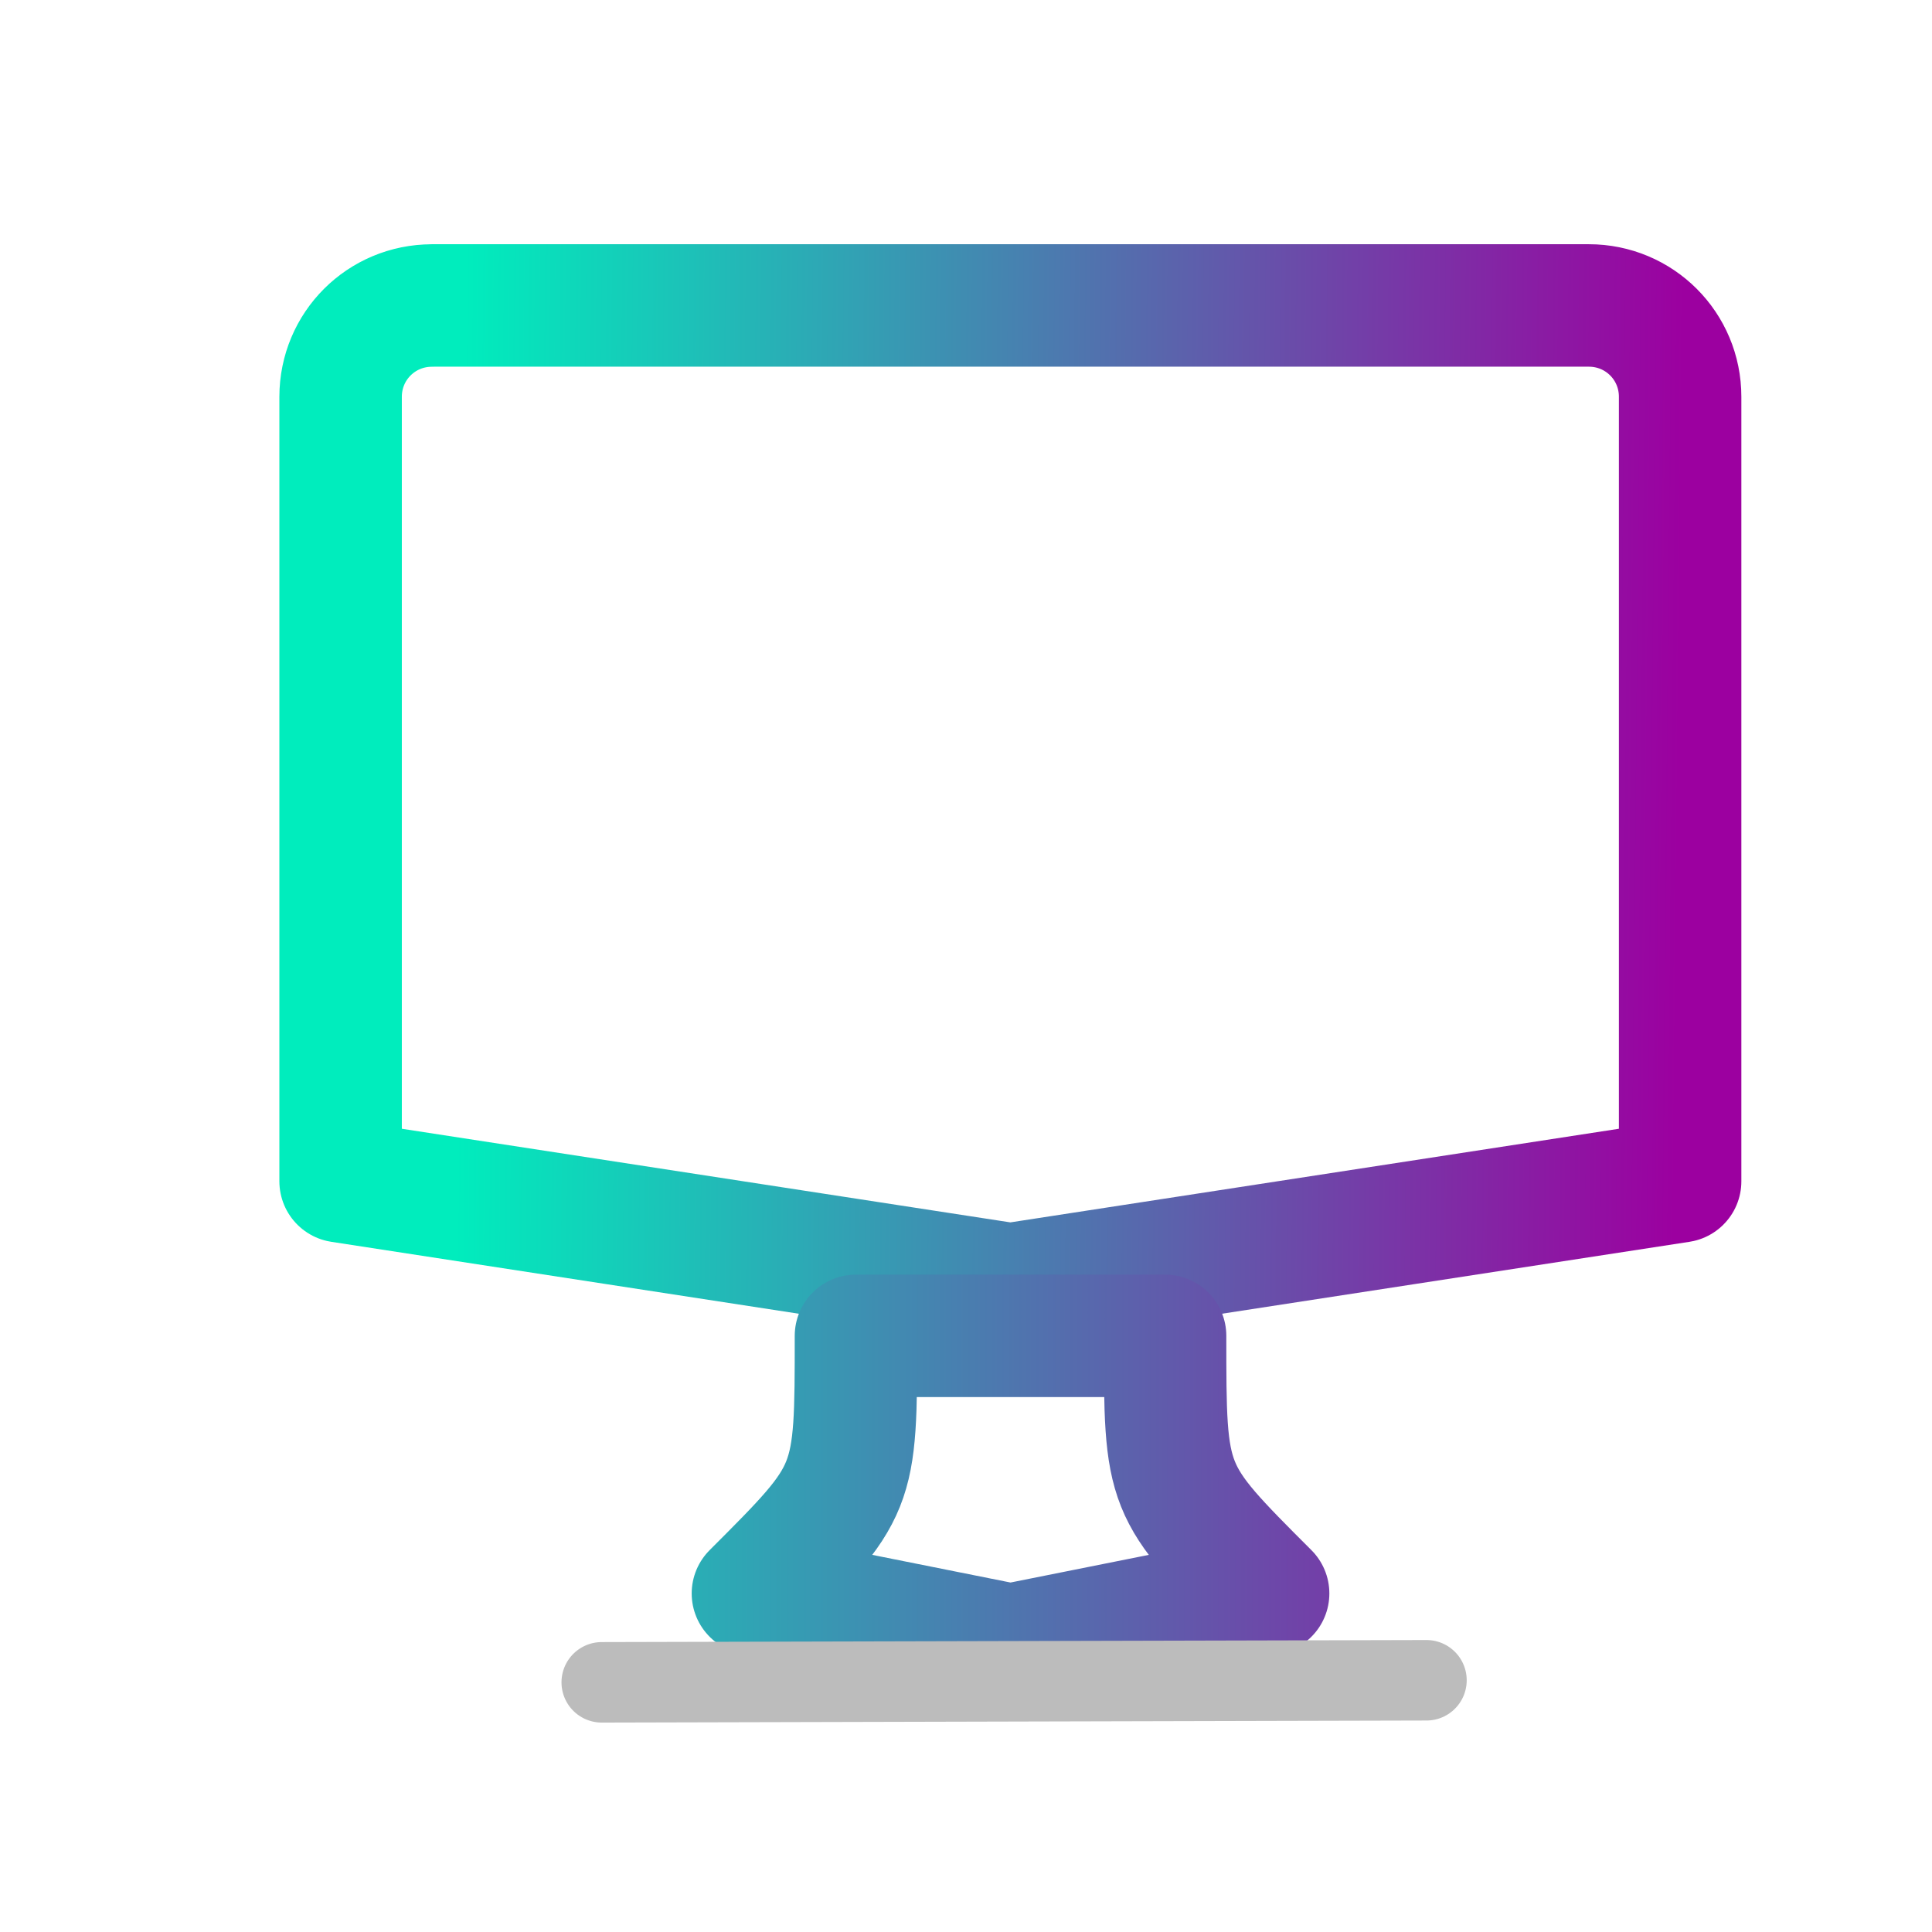 <svg xmlns="http://www.w3.org/2000/svg" xmlns:xlink="http://www.w3.org/1999/xlink" viewBox="0 0 48 48"><defs><linearGradient id="a" x1="1" x2="47" gradientUnits="userSpaceOnUse" gradientTransform="rotate(-90 24 24)"><stop stop-color="#00edbd"/><stop offset="1" stop-color="#9c00a0"/></linearGradient><linearGradient id="b" x1="1" x2="47" gradientUnits="userSpaceOnUse" gradientTransform="rotate(-90 24 24)"><stop stop-color="#60e6cb"/><stop offset="1" stop-color="#71e9d2"/></linearGradient><linearGradient xlink:href="#a" id="d" gradientUnits="userSpaceOnUse" x1="-31.663" y1="25.731" x2="-8.007" y2="25.963" gradientTransform="translate(-38.877 2.584)"/><linearGradient xlink:href="#a" id="e" gradientUnits="userSpaceOnUse" x1="10.914" y1="25.731" x2="37" y2="25.731" gradientTransform="translate(-83.846 6.546)"/><linearGradient xlink:href="#b" id="c" gradientUnits="userSpaceOnUse" x1="-34.472" y1="25.731" x2="37" y2="25.731"/></defs><g transform="translate(101.709 -14.87) scale(1.28)" fill="none" stroke="url(#c)" stroke-width="2.377" stroke-linecap="round" stroke-linejoin="round" paint-order="fill markers stroke"><path d="M-71.075 17.546h22.453c.984 0 1.773.79 1.773 1.773v15.227l-13 2-13-2V19.32c0-.984.79-1.773 1.773-1.773m0 0" stroke="url(#d)"/><path d="M-62.846 37.546c0 3 0 3-2 5l5 1 5-1c-2-2-2-2-2-5h-6" stroke="url(#e)"/><path d="M-66.846 42.546h14v1h-14m0-1" stroke="none"/></g><path d="M14.95 41.797l20.49-.051" fill="#b47a7a" stroke="#bcbcbc" stroke-width="2" stroke-linecap="round"/></svg>